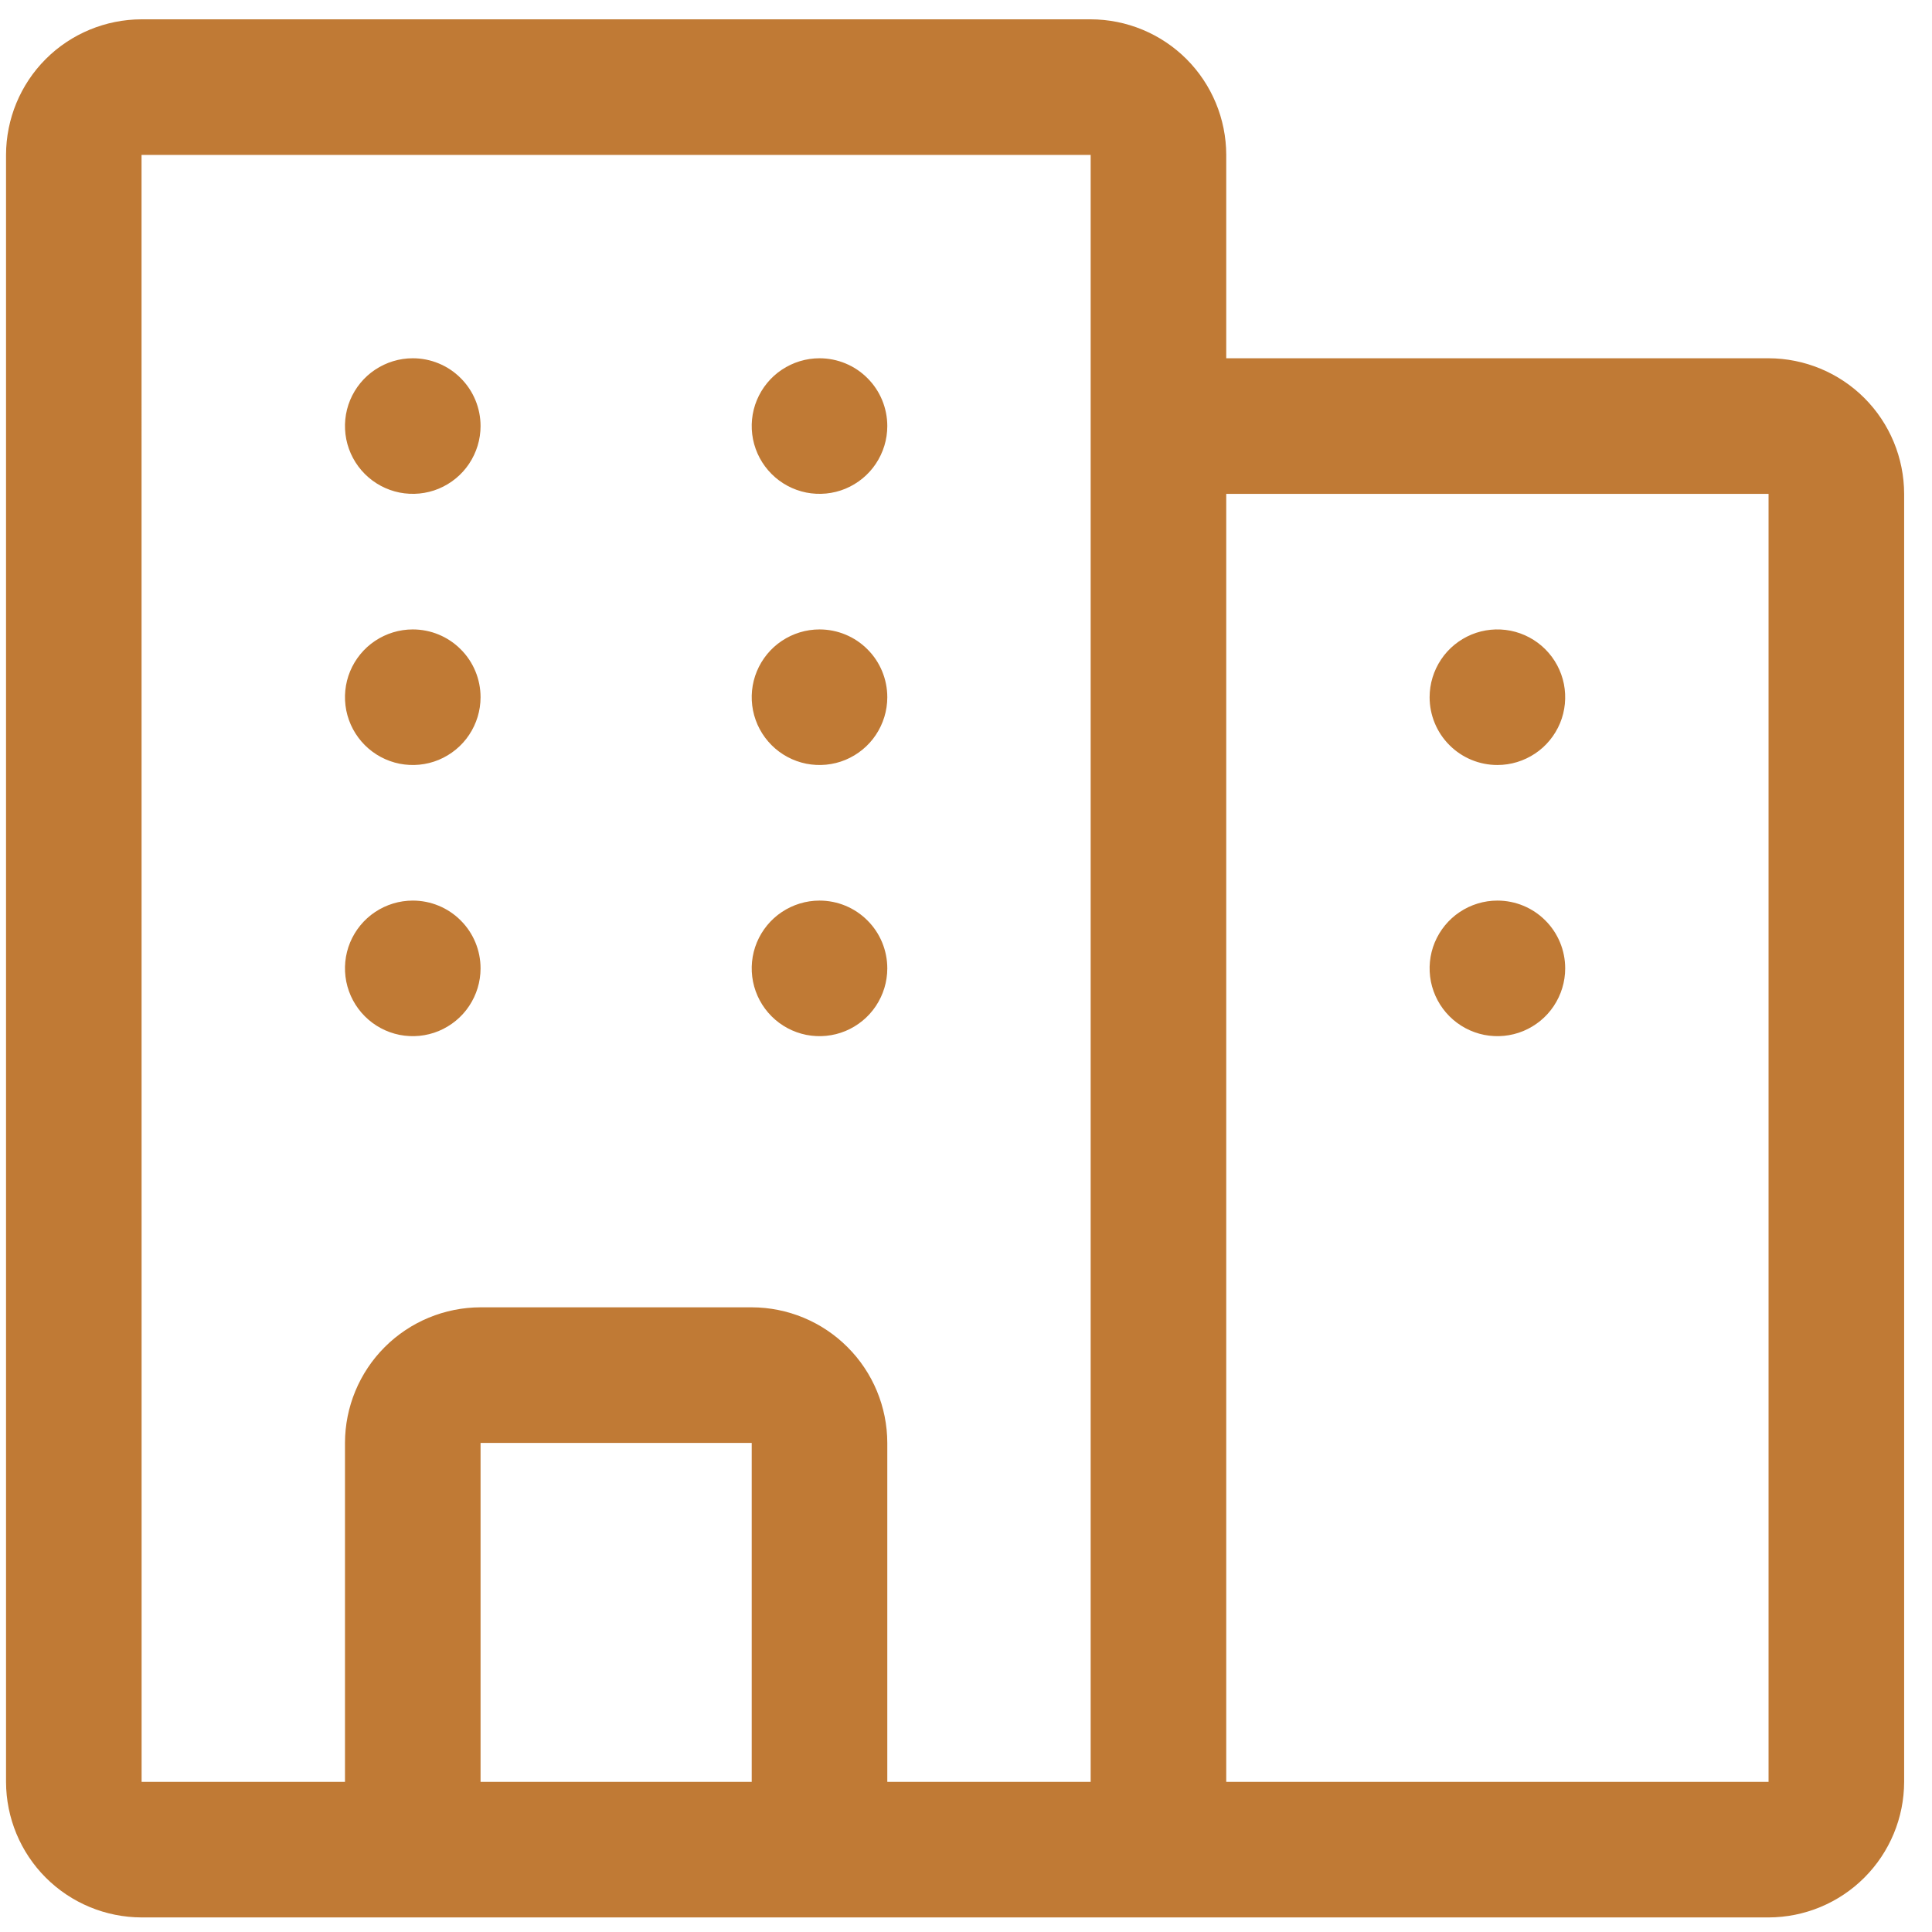 <svg width="57" height="57" viewBox="0 0 57 57" fill="none" xmlns="http://www.w3.org/2000/svg">
<path d="M52.178 10.57H36.178V4.57C36.176 3.51 35.754 2.492 35.004 1.742C34.256 0.994 33.238 0.572 32.178 0.57H4.178C3.118 0.572 2.1 0.992 1.35 1.742C0.6 2.492 0.18 3.51 0.178 4.57V52.57C0.18 53.63 0.602 54.648 1.35 55.396C2.1 56.146 3.118 56.568 4.178 56.57H52.178C53.238 56.568 54.254 56.146 55.004 55.396C55.754 54.646 56.176 53.63 56.178 52.57V14.57C56.176 13.51 55.754 12.492 55.004 11.742C54.256 10.994 53.238 10.572 52.178 10.57ZM22.178 52.57H14.178V42.57H22.178V52.57ZM32.178 52.57H26.178V42.57C26.176 41.51 25.754 40.492 25.004 39.744C24.256 38.994 23.238 38.572 22.178 38.57H14.178C13.118 38.572 12.1 38.994 11.35 39.744C10.602 40.492 10.18 41.51 10.178 42.57V52.57H4.178L4.176 4.57H32.178V52.57ZM52.178 52.57H36.178V14.57H52.178V52.57ZM46.178 28.57C46.178 28.966 46.06 29.352 45.84 29.682C45.622 30.01 45.308 30.266 44.944 30.418C44.578 30.57 44.176 30.608 43.788 30.532C43.4 30.454 43.044 30.264 42.764 29.984C42.484 29.704 42.294 29.348 42.216 28.96C42.14 28.572 42.178 28.17 42.33 27.804C42.482 27.44 42.738 27.126 43.066 26.908C43.396 26.688 43.782 26.57 44.178 26.57C44.708 26.57 45.218 26.78 45.592 27.156C45.968 27.53 46.178 28.04 46.178 28.57ZM42.178 20.57C42.178 20.174 42.296 19.788 42.516 19.458C42.734 19.13 43.048 18.874 43.412 18.722C43.778 18.57 44.18 18.532 44.568 18.608C44.956 18.686 45.312 18.876 45.592 19.156C45.872 19.436 46.062 19.792 46.14 20.18C46.216 20.568 46.178 20.97 46.026 21.336C45.874 21.7 45.618 22.014 45.29 22.232C44.96 22.452 44.574 22.57 44.178 22.57C43.648 22.57 43.138 22.36 42.764 21.984C42.388 21.61 42.178 21.1 42.178 20.57ZM26.178 28.57C26.178 28.966 26.06 29.352 25.84 29.682C25.622 30.01 25.308 30.266 24.944 30.418C24.578 30.57 24.176 30.608 23.788 30.532C23.4 30.454 23.044 30.264 22.764 29.984C22.484 29.704 22.294 29.348 22.216 28.96C22.14 28.572 22.178 28.17 22.33 27.804C22.482 27.44 22.738 27.126 23.066 26.908C23.396 26.688 23.782 26.57 24.178 26.57C24.708 26.57 25.218 26.78 25.592 27.156C25.968 27.53 26.178 28.04 26.178 28.57ZM26.178 20.57C26.178 20.966 26.06 21.352 25.84 21.682C25.622 22.01 25.308 22.266 24.944 22.418C24.578 22.57 24.176 22.608 23.788 22.532C23.4 22.454 23.044 22.264 22.764 21.984C22.484 21.704 22.294 21.348 22.216 20.96C22.14 20.572 22.178 20.17 22.33 19.804C22.482 19.44 22.738 19.126 23.066 18.908C23.396 18.688 23.782 18.57 24.178 18.57C24.708 18.57 25.218 18.78 25.592 19.156C25.968 19.53 26.178 20.04 26.178 20.57ZM26.178 12.57C26.178 12.966 26.06 13.352 25.84 13.682C25.622 14.01 25.308 14.266 24.944 14.418C24.578 14.57 24.176 14.608 23.788 14.532C23.4 14.454 23.044 14.264 22.764 13.984C22.484 13.704 22.294 13.348 22.216 12.96C22.14 12.572 22.178 12.17 22.33 11.804C22.482 11.44 22.738 11.126 23.066 10.908C23.396 10.688 23.782 10.57 24.178 10.57C24.708 10.57 25.218 10.78 25.592 11.156C25.968 11.53 26.178 12.04 26.178 12.57ZM14.178 28.57C14.178 28.966 14.06 29.352 13.84 29.682C13.622 30.01 13.308 30.266 12.944 30.418C12.578 30.57 12.176 30.608 11.788 30.532C11.4 30.454 11.044 30.264 10.764 29.984C10.484 29.704 10.294 29.348 10.216 28.96C10.14 28.572 10.178 28.17 10.33 27.804C10.482 27.44 10.738 27.126 11.066 26.908C11.396 26.688 11.782 26.57 12.178 26.57C12.708 26.57 13.218 26.78 13.592 27.156C13.968 27.53 14.178 28.04 14.178 28.57ZM14.178 20.57C14.178 20.966 14.06 21.352 13.84 21.682C13.622 22.01 13.308 22.266 12.944 22.418C12.578 22.57 12.176 22.608 11.788 22.532C11.4 22.454 11.044 22.264 10.764 21.984C10.484 21.704 10.294 21.348 10.216 20.96C10.14 20.572 10.178 20.17 10.33 19.804C10.482 19.44 10.738 19.126 11.066 18.908C11.396 18.688 11.782 18.57 12.178 18.57C12.708 18.57 13.218 18.78 13.592 19.156C13.968 19.53 14.178 20.04 14.178 20.57ZM14.178 12.57C14.178 12.966 14.06 13.352 13.84 13.682C13.622 14.01 13.308 14.266 12.944 14.418C12.578 14.57 12.176 14.608 11.788 14.532C11.4 14.454 11.044 14.264 10.764 13.984C10.484 13.704 10.294 13.348 10.216 12.96C10.14 12.572 10.178 12.17 10.33 11.804C10.482 11.44 10.738 11.126 11.066 10.908C11.396 10.688 11.782 10.57 12.178 10.57C12.708 10.57 13.218 10.78 13.592 11.156C13.968 11.53 14.178 12.04 14.178 12.57Z" fill="#C07A35"/>
</svg>

